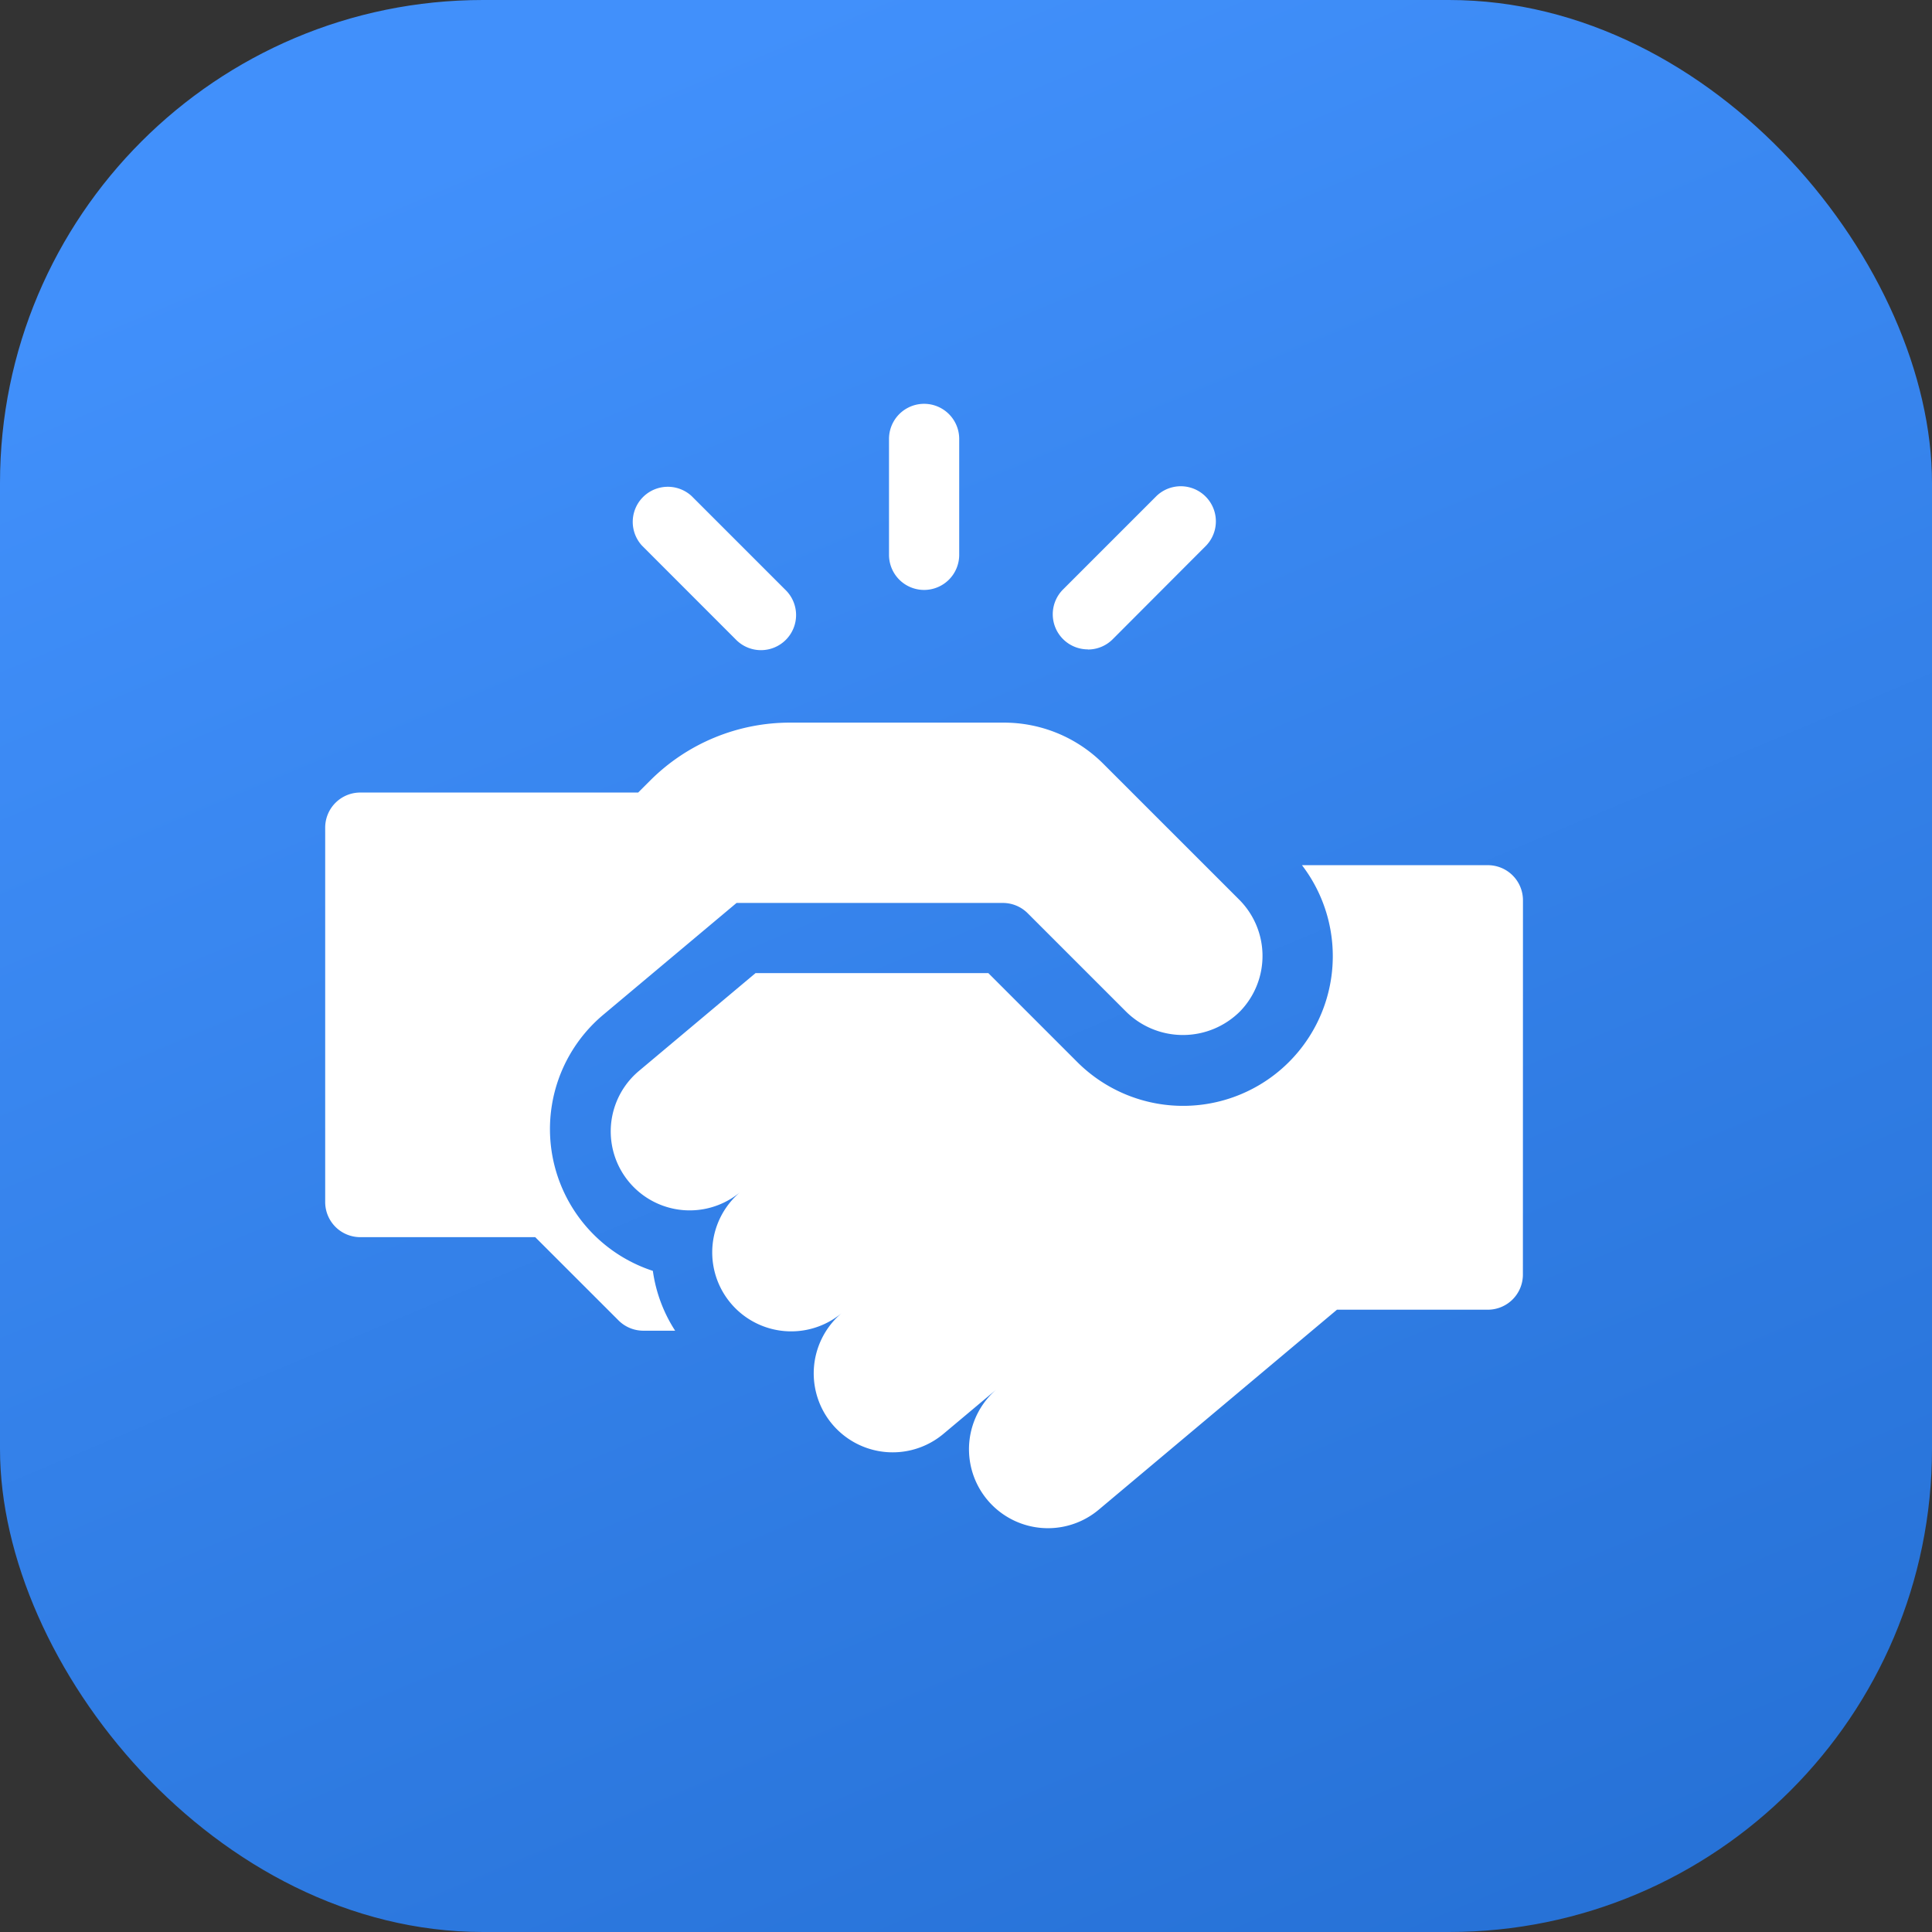 <svg xmlns="http://www.w3.org/2000/svg" xmlns:xlink="http://www.w3.org/1999/xlink" width="60" height="60" viewBox="0 0 60 60">
  <rect x="0" y="0" width="60" height="60" fill="#333333" stroke="none"/>
  <defs>
    <linearGradient id="linear-gradient" x1="0.428" x2="0.849" y2="1" gradientUnits="objectBoundingBox">
      <stop offset="0" stop-color="#4190fb"/>
      <stop offset="1" stop-color="#2671d6"/>
    </linearGradient>
  </defs>
  <g id="Integrity_new" data-name="Integrity new" transform="translate(-101 -1864)">
    <rect id="Rectangle_23045" data-name="Rectangle 23045" width="60" height="60" rx="15" transform="translate(101 1864)" fill="url(#linear-gradient)"/>
    <g id="Group_76106" data-name="Group 76106" transform="translate(111.099 1860.842)">
      <path id="Path_104430" data-name="Path 104430" d="M18.6,21.479a1.09,1.09,0,0,0,1.09-1.09v-3.6a1.09,1.09,0,1,0-2.18,0v3.6A1.09,1.09,0,0,0,18.6,21.479Zm5.086,1.85a1.086,1.086,0,0,0,.771-.319L27.361,20.1a1.09,1.09,0,0,0-1.541-1.541l-2.906,2.906a1.09,1.09,0,0,0,.771,1.86Zm-10.942-.319a1.09,1.09,0,1,0,1.541-1.541l-2.906-2.906A1.09,1.09,0,0,0,9.836,20.1ZM28.387,31.1l-4.23-4.23A4.359,4.359,0,0,0,21.074,25.6H14.457A6.135,6.135,0,0,0,10.091,27.4l-.348.348-.023.023H1.09A1.09,1.09,0,0,0,0,28.865V40.489a1.09,1.09,0,0,0,1.09,1.09H6.523L9.11,44.165a1.09,1.09,0,0,0,.771.319h.987a4.582,4.582,0,0,1-.692-1.858,4.633,4.633,0,0,1-1.542-7.952L12.775,31.2h8.27a1.09,1.09,0,0,1,.771.319l3.043,3.043a2.511,2.511,0,0,0,3.558,0,2.473,2.473,0,0,0-.03-3.463Z" transform="translate(0)" fill="#fff"/>
      <path id="Path_104431" data-name="Path 104431" d="M150.392,213.993a1.09,1.09,0,0,0-1.09-1.09h-5.773a4.649,4.649,0,0,1-6.982,6.11l-2.758-2.758h-7.23l-.856.718-2.765,2.32a2.452,2.452,0,0,0,3.152,3.757,2.452,2.452,0,1,0,3.152,3.757,2.452,2.452,0,1,0,3.152,3.757l1.93-1.619-.26.218a2.452,2.452,0,0,0,3.152,3.757l7.4-6.212H149.3a1.09,1.09,0,0,0,1.09-1.09Z" transform="translate(-113.194 -182.876)" fill="#fff"/>
    </g>
  </g>
</svg>
